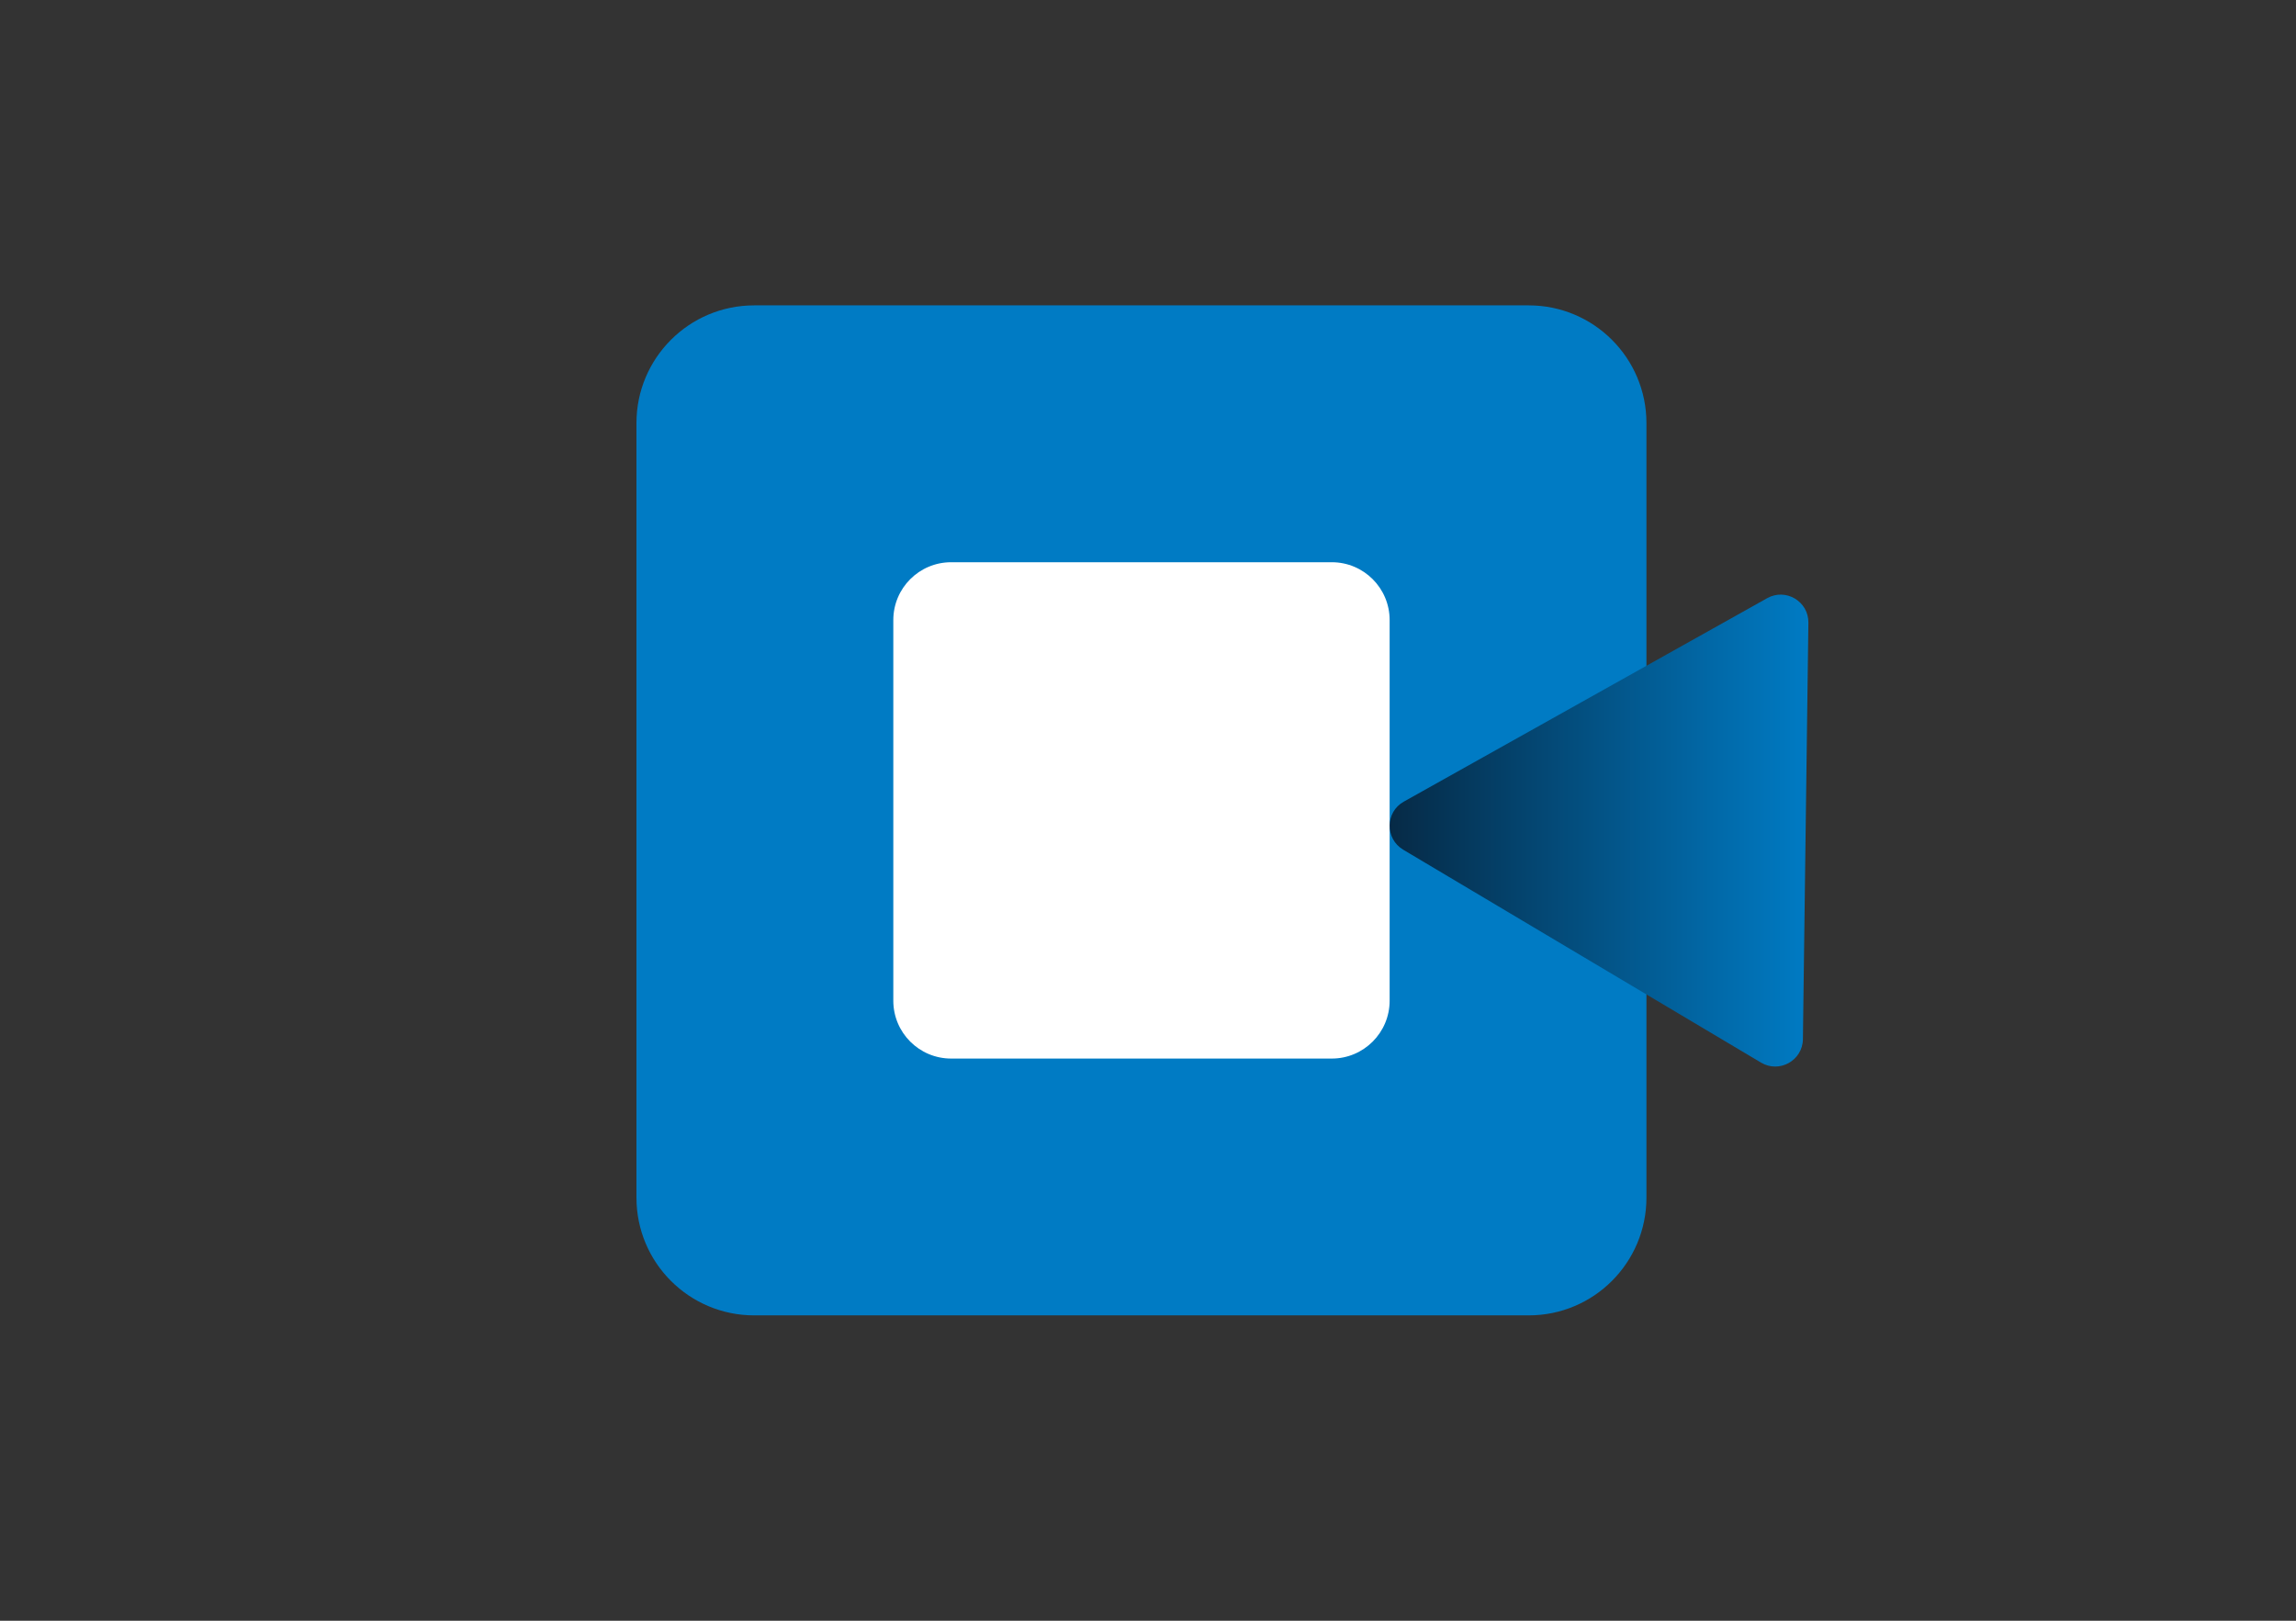 <svg xmlns="http://www.w3.org/2000/svg" xmlns:xlink="http://www.w3.org/1999/xlink" id="Capa_1" x="0px" y="0px" viewBox="0 0 481.89 340.16" style="enable-background:new 0 0 481.89 340.16;" xml:space="preserve"><rect x="0" y="0" width="481.89" height="340.16" fill="#333333" stroke="none"/><style type="text/css">	.st0{fill:#007BC4;}	.st1{fill:#FFFFFF;}	.st2{fill:url(#SVGID_1_);}</style><path class="st0" d="M320.85,276.07H158.29c-13.65,0-24.71-11.06-24.71-24.71V88.8c0-13.65,11.06-24.71,24.71-24.71h162.56 c13.65,0,24.71,11.06,24.71,24.71v162.56C345.56,265,334.5,276.07,320.85,276.07z"></path><path class="st1" d="M279.52,222.17h-79.89c-6.71,0-12.14-5.44-12.14-12.14v-79.89c0-6.71,5.44-12.14,12.14-12.14h79.89 c6.71,0,12.14,5.44,12.14,12.14v79.89C291.66,216.73,286.22,222.17,279.52,222.17z"></path><linearGradient id="SVGID_1_" gradientUnits="userSpaceOnUse" x1="291.661" y1="174.314" x2="379.553" y2="174.314">	<stop offset="0" style="stop-color:#062A46"></stop>	<stop offset="1" style="stop-color:#007BC4"></stop></linearGradient><path class="st2" d="M294.63,168.25l76.26-42.7c3.91-2.19,8.72,0.67,8.66,5.15l-1.15,87.4c-0.06,4.48-4.94,7.21-8.79,4.92 l-75.11-44.69C290.66,176.03,290.73,170.43,294.63,168.25z"></path></svg>